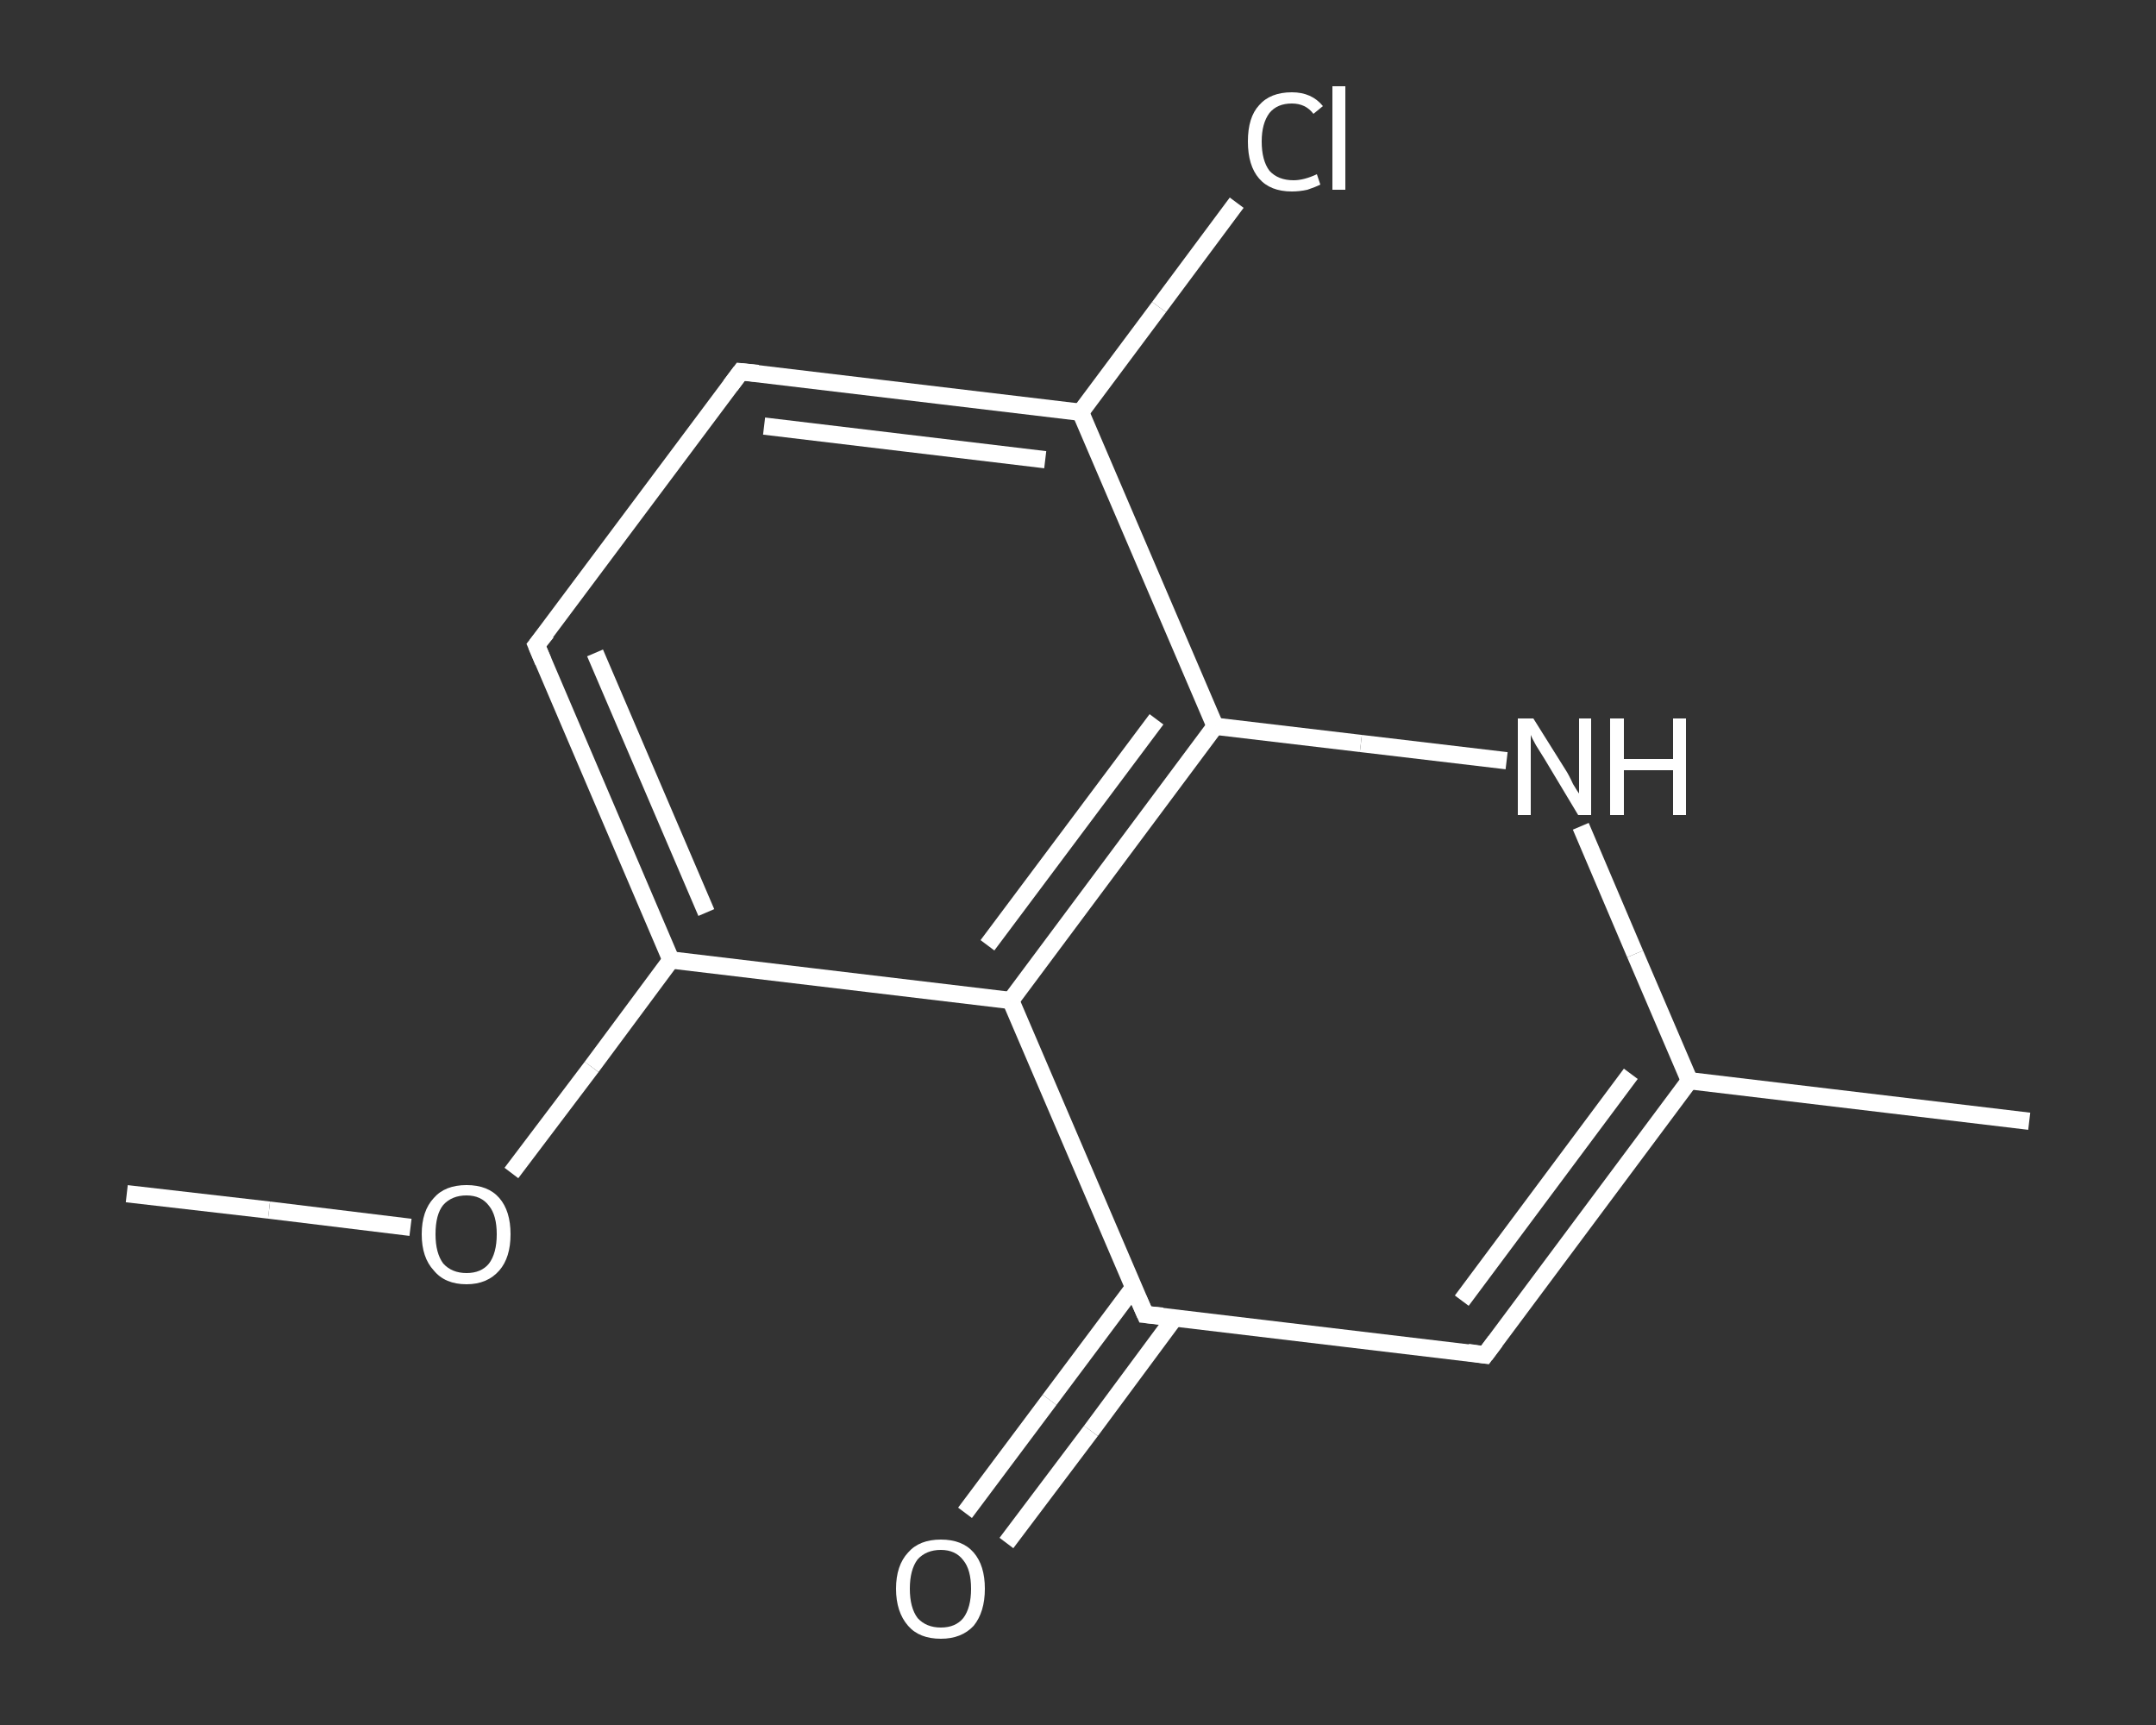 <?xml version='1.0' encoding='iso-8859-1'?>
<svg version='1.1' baseProfile='full'
              xmlns='http://www.w3.org/2000/svg'
                      xmlns:rdkit='http://www.rdkit.org/xml'
                      xmlns:xlink='http://www.w3.org/1999/xlink'
                  xml:space='preserve'
width='250px' height='200px' viewBox='0 0 250 200'>
<rect x="0" y="0" width="250" height="200" fill="#333333" stroke="none"/>
<!-- END OF HEADER -->
<rect style='opacity:1.0;fill:transparent;stroke:none' width='250.0' height='200.0' x='0.0' y='0.0'> </rect>
<path class='bond-0 atom-0 atom-1' d='M 14.7,138.4 L 31.2,140.3' style='fill:none;fill-rule:evenodd;stroke:#FFFFFF;stroke-width:2.0px;stroke-linecap:butt;stroke-linejoin:miter;stroke-opacity:1' />
<path class='bond-0 atom-0 atom-1' d='M 31.2,140.3 L 47.6,142.3' style='fill:none;fill-rule:evenodd;stroke:#FFFFFF;stroke-width:2.0px;stroke-linecap:butt;stroke-linejoin:miter;stroke-opacity:1' />
<path class='bond-1 atom-1 atom-2' d='M 59.3,136.0 L 68.6,123.7' style='fill:none;fill-rule:evenodd;stroke:#FFFFFF;stroke-width:2.0px;stroke-linecap:butt;stroke-linejoin:miter;stroke-opacity:1' />
<path class='bond-1 atom-1 atom-2' d='M 68.6,123.7 L 77.8,111.3' style='fill:none;fill-rule:evenodd;stroke:#FFFFFF;stroke-width:2.0px;stroke-linecap:butt;stroke-linejoin:miter;stroke-opacity:1' />
<path class='bond-2 atom-2 atom-3' d='M 77.8,111.3 L 62.2,74.8' style='fill:none;fill-rule:evenodd;stroke:#FFFFFF;stroke-width:2.0px;stroke-linecap:butt;stroke-linejoin:miter;stroke-opacity:1' />
<path class='bond-2 atom-2 atom-3' d='M 81.9,105.8 L 69.0,75.7' style='fill:none;fill-rule:evenodd;stroke:#FFFFFF;stroke-width:2.0px;stroke-linecap:butt;stroke-linejoin:miter;stroke-opacity:1' />
<path class='bond-3 atom-3 atom-4' d='M 62.2,74.8 L 85.9,43.1' style='fill:none;fill-rule:evenodd;stroke:#FFFFFF;stroke-width:2.0px;stroke-linecap:butt;stroke-linejoin:miter;stroke-opacity:1' />
<path class='bond-4 atom-4 atom-5' d='M 85.9,43.1 L 125.3,47.8' style='fill:none;fill-rule:evenodd;stroke:#FFFFFF;stroke-width:2.0px;stroke-linecap:butt;stroke-linejoin:miter;stroke-opacity:1' />
<path class='bond-4 atom-4 atom-5' d='M 88.6,49.4 L 121.2,53.3' style='fill:none;fill-rule:evenodd;stroke:#FFFFFF;stroke-width:2.0px;stroke-linecap:butt;stroke-linejoin:miter;stroke-opacity:1' />
<path class='bond-5 atom-5 atom-6' d='M 125.3,47.8 L 134.4,35.6' style='fill:none;fill-rule:evenodd;stroke:#FFFFFF;stroke-width:2.0px;stroke-linecap:butt;stroke-linejoin:miter;stroke-opacity:1' />
<path class='bond-5 atom-5 atom-6' d='M 134.4,35.6 L 143.4,23.5' style='fill:none;fill-rule:evenodd;stroke:#FFFFFF;stroke-width:2.0px;stroke-linecap:butt;stroke-linejoin:miter;stroke-opacity:1' />
<path class='bond-6 atom-5 atom-7' d='M 125.3,47.8 L 140.9,84.2' style='fill:none;fill-rule:evenodd;stroke:#FFFFFF;stroke-width:2.0px;stroke-linecap:butt;stroke-linejoin:miter;stroke-opacity:1' />
<path class='bond-7 atom-7 atom-8' d='M 140.9,84.2 L 157.8,86.2' style='fill:none;fill-rule:evenodd;stroke:#FFFFFF;stroke-width:2.0px;stroke-linecap:butt;stroke-linejoin:miter;stroke-opacity:1' />
<path class='bond-7 atom-7 atom-8' d='M 157.8,86.2 L 174.7,88.2' style='fill:none;fill-rule:evenodd;stroke:#FFFFFF;stroke-width:2.0px;stroke-linecap:butt;stroke-linejoin:miter;stroke-opacity:1' />
<path class='bond-8 atom-8 atom-9' d='M 183.3,95.8 L 189.6,110.6' style='fill:none;fill-rule:evenodd;stroke:#FFFFFF;stroke-width:2.0px;stroke-linecap:butt;stroke-linejoin:miter;stroke-opacity:1' />
<path class='bond-8 atom-8 atom-9' d='M 189.6,110.6 L 195.9,125.3' style='fill:none;fill-rule:evenodd;stroke:#FFFFFF;stroke-width:2.0px;stroke-linecap:butt;stroke-linejoin:miter;stroke-opacity:1' />
<path class='bond-9 atom-9 atom-10' d='M 195.9,125.3 L 235.3,130.0' style='fill:none;fill-rule:evenodd;stroke:#FFFFFF;stroke-width:2.0px;stroke-linecap:butt;stroke-linejoin:miter;stroke-opacity:1' />
<path class='bond-10 atom-9 atom-11' d='M 195.9,125.3 L 172.2,157.1' style='fill:none;fill-rule:evenodd;stroke:#FFFFFF;stroke-width:2.0px;stroke-linecap:butt;stroke-linejoin:miter;stroke-opacity:1' />
<path class='bond-10 atom-9 atom-11' d='M 189.1,124.5 L 169.5,150.8' style='fill:none;fill-rule:evenodd;stroke:#FFFFFF;stroke-width:2.0px;stroke-linecap:butt;stroke-linejoin:miter;stroke-opacity:1' />
<path class='bond-11 atom-11 atom-12' d='M 172.2,157.1 L 132.8,152.4' style='fill:none;fill-rule:evenodd;stroke:#FFFFFF;stroke-width:2.0px;stroke-linecap:butt;stroke-linejoin:miter;stroke-opacity:1' />
<path class='bond-12 atom-12 atom-13' d='M 131.5,149.2 L 121.7,162.3' style='fill:none;fill-rule:evenodd;stroke:#FFFFFF;stroke-width:2.0px;stroke-linecap:butt;stroke-linejoin:miter;stroke-opacity:1' />
<path class='bond-12 atom-12 atom-13' d='M 121.7,162.3 L 111.9,175.4' style='fill:none;fill-rule:evenodd;stroke:#FFFFFF;stroke-width:2.0px;stroke-linecap:butt;stroke-linejoin:miter;stroke-opacity:1' />
<path class='bond-12 atom-12 atom-13' d='M 136.2,152.8 L 126.5,165.9' style='fill:none;fill-rule:evenodd;stroke:#FFFFFF;stroke-width:2.0px;stroke-linecap:butt;stroke-linejoin:miter;stroke-opacity:1' />
<path class='bond-12 atom-12 atom-13' d='M 126.5,165.9 L 116.7,178.9' style='fill:none;fill-rule:evenodd;stroke:#FFFFFF;stroke-width:2.0px;stroke-linecap:butt;stroke-linejoin:miter;stroke-opacity:1' />
<path class='bond-13 atom-12 atom-14' d='M 132.8,152.4 L 117.2,116.0' style='fill:none;fill-rule:evenodd;stroke:#FFFFFF;stroke-width:2.0px;stroke-linecap:butt;stroke-linejoin:miter;stroke-opacity:1' />
<path class='bond-14 atom-14 atom-2' d='M 117.2,116.0 L 77.8,111.3' style='fill:none;fill-rule:evenodd;stroke:#FFFFFF;stroke-width:2.0px;stroke-linecap:butt;stroke-linejoin:miter;stroke-opacity:1' />
<path class='bond-15 atom-14 atom-7' d='M 117.2,116.0 L 140.9,84.2' style='fill:none;fill-rule:evenodd;stroke:#FFFFFF;stroke-width:2.0px;stroke-linecap:butt;stroke-linejoin:miter;stroke-opacity:1' />
<path class='bond-15 atom-14 atom-7' d='M 114.5,109.6 L 134.1,83.4' style='fill:none;fill-rule:evenodd;stroke:#FFFFFF;stroke-width:2.0px;stroke-linecap:butt;stroke-linejoin:miter;stroke-opacity:1' />
<path d='M 63.0,76.7 L 62.2,74.8 L 63.4,73.3' style='fill:none;stroke:#FFFFFF;stroke-width:2.0px;stroke-linecap:butt;stroke-linejoin:miter;stroke-opacity:1;' />
<path d='M 84.7,44.7 L 85.9,43.1 L 87.9,43.3' style='fill:none;stroke:#FFFFFF;stroke-width:2.0px;stroke-linecap:butt;stroke-linejoin:miter;stroke-opacity:1;' />
<path d='M 173.4,155.5 L 172.2,157.1 L 170.2,156.8' style='fill:none;stroke:#FFFFFF;stroke-width:2.0px;stroke-linecap:butt;stroke-linejoin:miter;stroke-opacity:1;' />
<path d='M 134.8,152.6 L 132.8,152.4 L 132.0,150.6' style='fill:none;stroke:#FFFFFF;stroke-width:2.0px;stroke-linecap:butt;stroke-linejoin:miter;stroke-opacity:1;' />
<path class='atom-1' d='M 48.9 143.1
Q 48.9 140.4, 50.3 138.9
Q 51.6 137.4, 54.1 137.4
Q 56.6 137.4, 57.9 138.9
Q 59.2 140.4, 59.2 143.1
Q 59.2 145.8, 57.9 147.3
Q 56.5 148.9, 54.1 148.9
Q 51.6 148.9, 50.3 147.3
Q 48.9 145.8, 48.9 143.1
M 54.1 147.6
Q 55.8 147.6, 56.7 146.5
Q 57.6 145.3, 57.6 143.1
Q 57.6 140.9, 56.7 139.8
Q 55.8 138.6, 54.1 138.6
Q 52.4 138.6, 51.4 139.7
Q 50.5 140.8, 50.5 143.1
Q 50.5 145.3, 51.4 146.5
Q 52.4 147.6, 54.1 147.6
' fill='#FFFFFF'/>
<path class='atom-6' d='M 144.7 16.4
Q 144.7 13.6, 146.0 12.2
Q 147.3 10.7, 149.8 10.7
Q 152.1 10.7, 153.4 12.3
L 152.3 13.2
Q 151.4 12.0, 149.8 12.0
Q 148.1 12.0, 147.2 13.1
Q 146.3 14.3, 146.3 16.4
Q 146.3 18.6, 147.2 19.8
Q 148.2 20.9, 150.0 20.9
Q 151.2 20.9, 152.7 20.2
L 153.1 21.4
Q 152.5 21.7, 151.6 22.0
Q 150.7 22.2, 149.8 22.2
Q 147.3 22.2, 146.0 20.7
Q 144.7 19.2, 144.7 16.4
' fill='#FFFFFF'/>
<path class='atom-6' d='M 154.5 10.0
L 156.0 10.0
L 156.0 22.0
L 154.5 22.0
L 154.5 10.0
' fill='#FFFFFF'/>
<path class='atom-8' d='M 177.8 83.3
L 181.5 89.2
Q 181.9 89.8, 182.4 90.9
Q 183.0 91.9, 183.1 92.0
L 183.1 83.3
L 184.5 83.3
L 184.5 94.5
L 183.0 94.5
L 179.1 88.0
Q 178.6 87.2, 178.1 86.4
Q 177.6 85.5, 177.5 85.2
L 177.5 94.5
L 176.0 94.5
L 176.0 83.3
L 177.8 83.3
' fill='#FFFFFF'/>
<path class='atom-8' d='M 186.7 83.3
L 188.3 83.3
L 188.3 88.0
L 194.0 88.0
L 194.0 83.3
L 195.5 83.3
L 195.5 94.5
L 194.0 94.5
L 194.0 89.3
L 188.3 89.3
L 188.3 94.5
L 186.7 94.5
L 186.7 83.3
' fill='#FFFFFF'/>
<path class='atom-13' d='M 103.9 184.2
Q 103.9 181.5, 105.3 180.0
Q 106.6 178.5, 109.1 178.5
Q 111.6 178.5, 112.9 180.0
Q 114.2 181.5, 114.2 184.2
Q 114.2 186.9, 112.9 188.5
Q 111.5 190.0, 109.1 190.0
Q 106.6 190.0, 105.3 188.5
Q 103.9 186.9, 103.9 184.2
M 109.1 188.7
Q 110.8 188.7, 111.7 187.6
Q 112.6 186.4, 112.6 184.2
Q 112.6 182.0, 111.7 180.9
Q 110.8 179.7, 109.1 179.7
Q 107.4 179.7, 106.4 180.8
Q 105.5 182.0, 105.5 184.2
Q 105.5 186.4, 106.4 187.6
Q 107.4 188.7, 109.1 188.7
' fill='#FFFFFF'/>
</svg>
